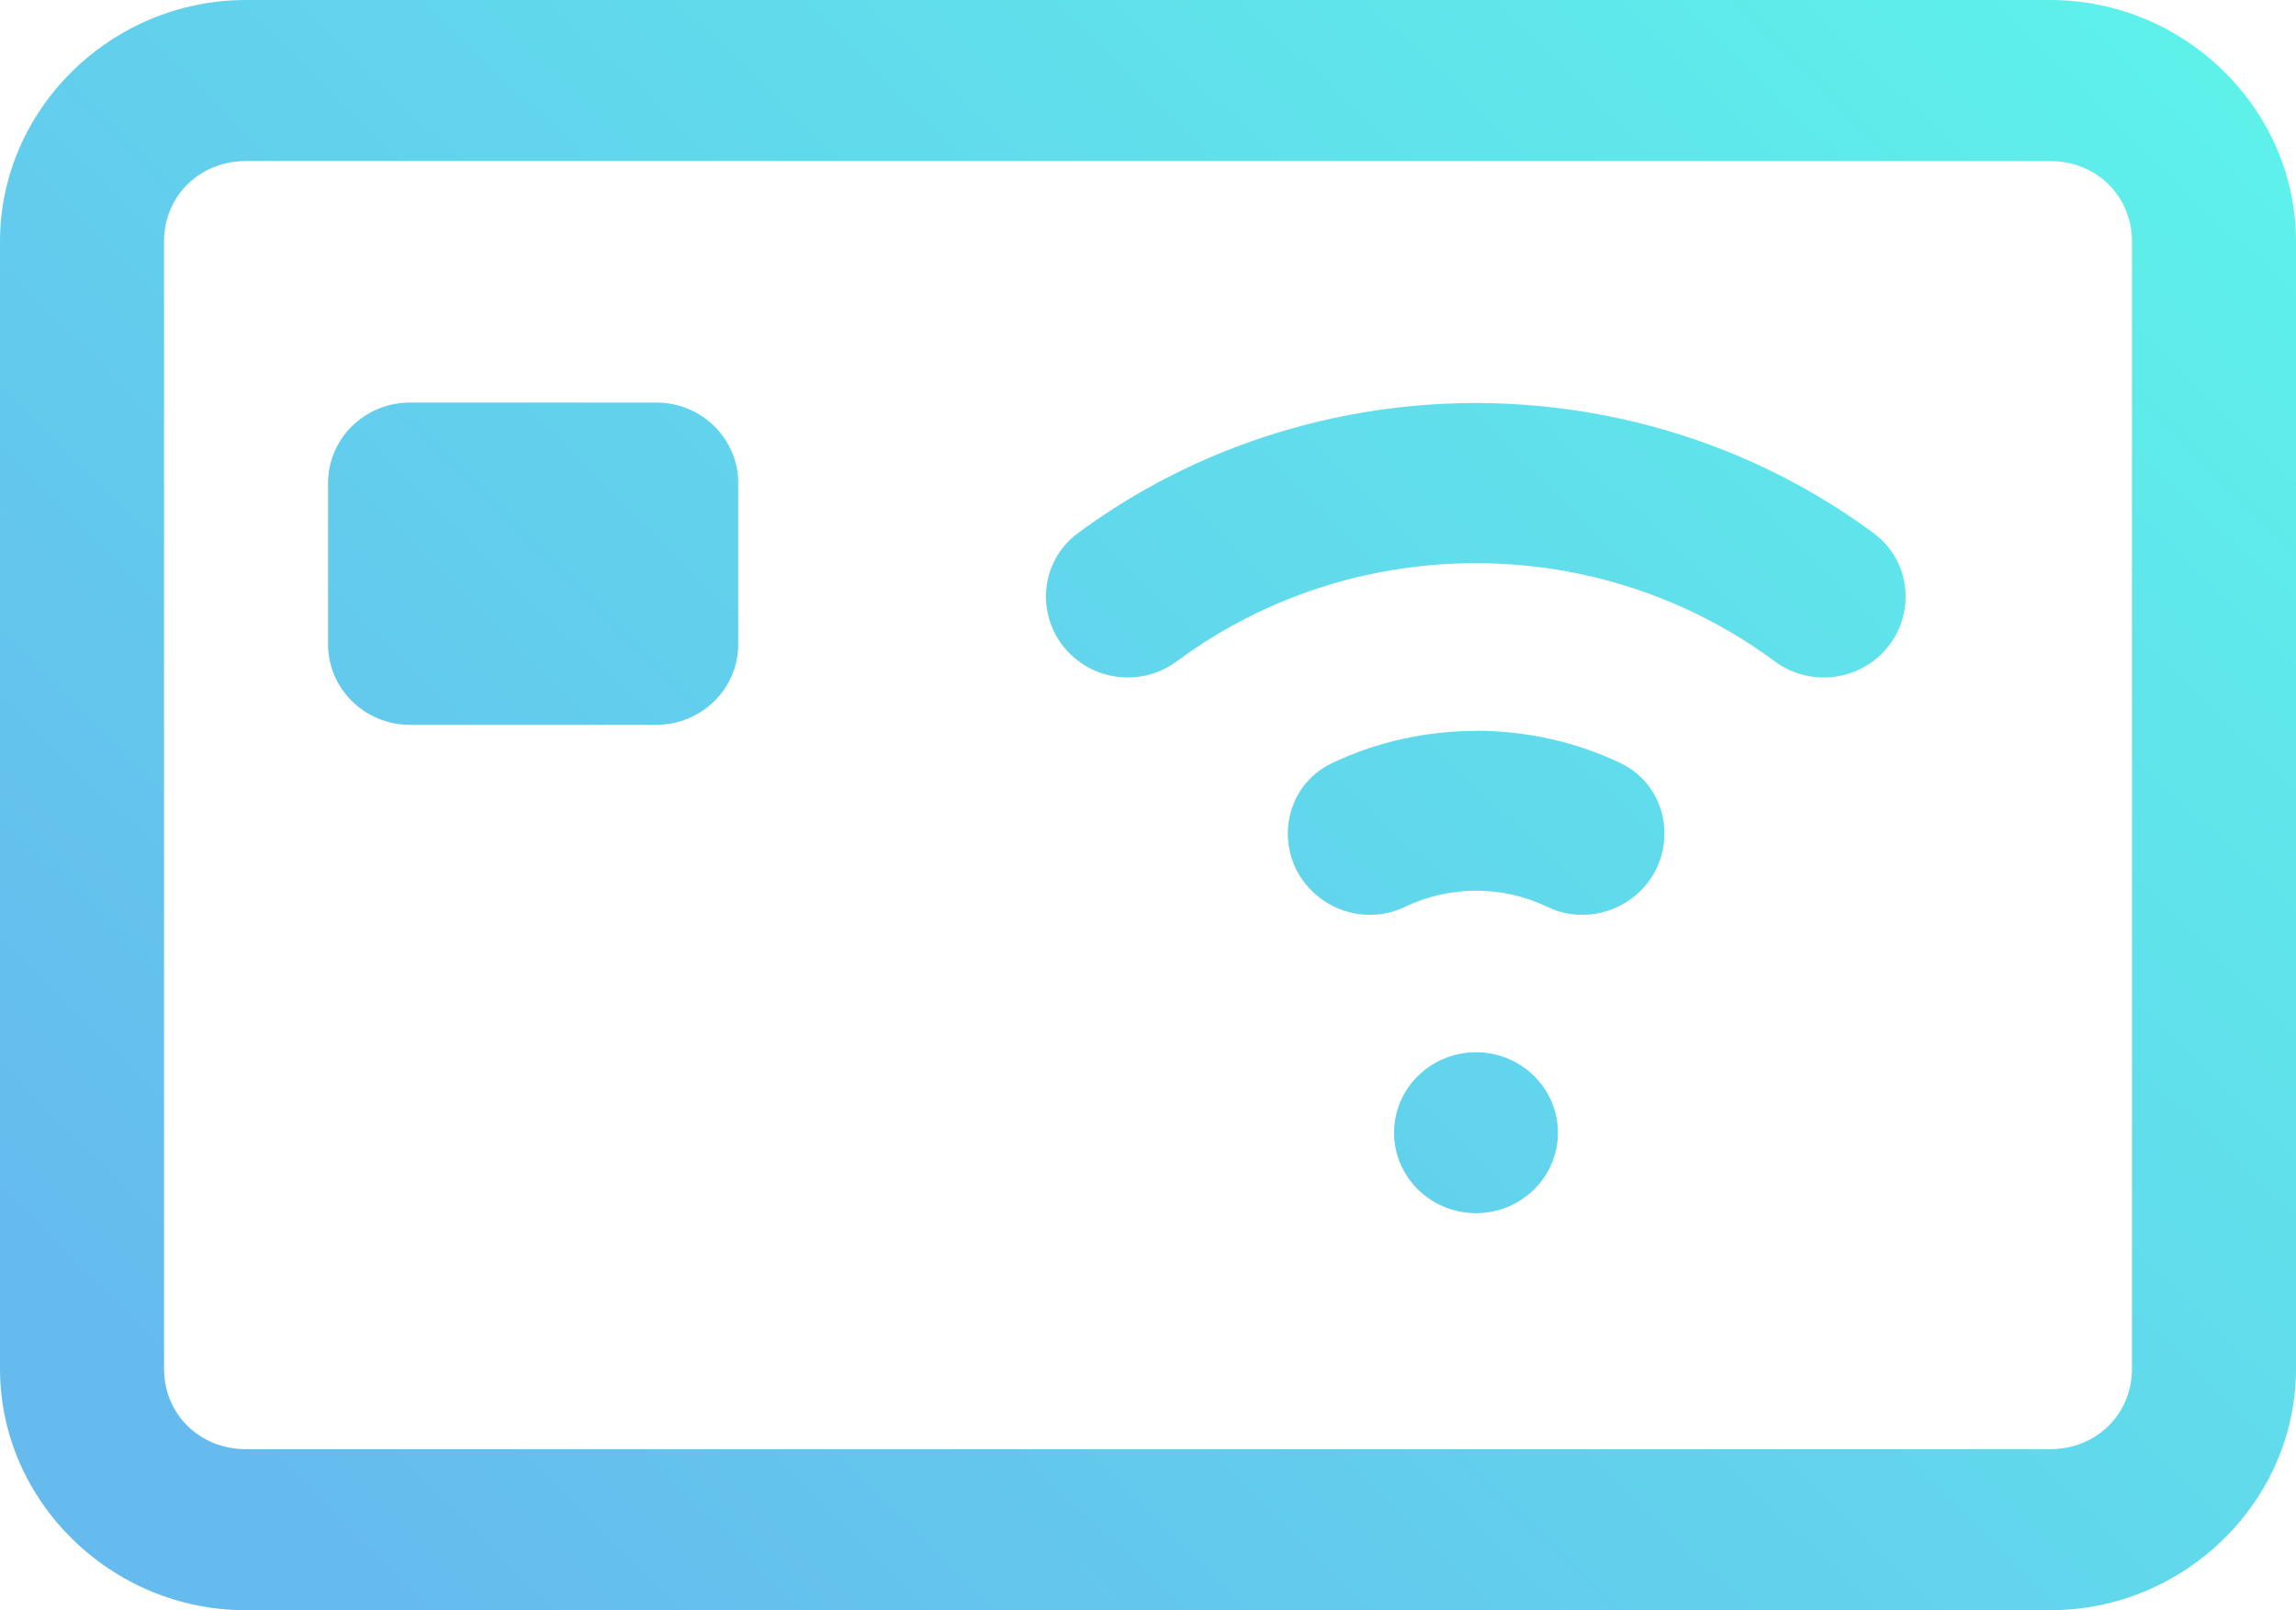 <svg xmlns="http://www.w3.org/2000/svg" width="77" height="54" viewBox="0 0 77 54" fill="none"><path d="M8.249 0C3.728 0 0 3.66 0 8.099V45.901C0 50.345 3.728 54 8.249 54H68.751C73.277 54 77 50.34 77 45.901V8.099C77 3.655 73.272 0 68.751 0H8.249ZM8.249 5.401H68.751C70.305 5.401 71.499 6.573 71.499 8.099V45.901C71.499 47.427 70.305 48.599 68.751 48.599H8.249C6.695 48.599 5.501 47.427 5.501 45.901V8.099C5.501 6.573 6.695 5.401 8.249 5.401ZM11.002 16.198V21.609C11.002 23.099 12.233 24.307 13.75 24.307H22.01C23.527 24.307 24.758 23.099 24.758 21.609V16.198C24.758 14.708 23.527 13.5 22.01 13.5H13.75C12.233 13.5 11.002 14.708 11.002 16.198ZM49.5 13.515C46.658 13.515 43.816 14.048 41.141 15.107C39.389 15.804 37.705 16.73 36.146 17.882C34.827 18.86 34.717 20.775 35.885 21.927C36.85 22.879 38.377 22.986 39.467 22.177C40.641 21.307 41.897 20.611 43.211 20.089C45.219 19.285 47.356 18.886 49.489 18.886C53.019 18.886 56.549 19.981 59.516 22.177C60.606 22.986 62.134 22.879 63.099 21.932C64.267 20.78 64.162 18.86 62.838 17.882C61.279 16.73 59.595 15.804 57.843 15.107C55.168 14.048 52.326 13.515 49.484 13.515H49.5ZM49.5 24.512C47.842 24.512 46.188 24.87 44.671 25.592C43.003 26.386 42.69 28.602 44.004 29.887C44.822 30.691 46.074 30.916 47.111 30.415C48.624 29.688 50.386 29.688 51.898 30.415C52.936 30.916 54.187 30.691 55.006 29.887C56.32 28.597 56.007 26.381 54.339 25.587C52.821 24.865 51.163 24.507 49.505 24.507L49.5 24.512ZM49.5 35.288C47.982 35.288 46.752 36.497 46.752 37.986C46.752 39.476 47.982 40.684 49.5 40.684C51.017 40.684 52.248 39.476 52.248 37.986C52.248 36.497 51.017 35.288 49.5 35.288Z" fill="url(#paint0_linear_2449_469)"></path><defs><linearGradient id="paint0_linear_2449_469" x1="7.931" y1="57.015" x2="67.952" y2="-4.118" gradientUnits="userSpaceOnUse"><stop offset="0.07" stop-color="#65BBEE"></stop><stop offset="1" stop-color="#5EF1EA"></stop></linearGradient></defs></svg>